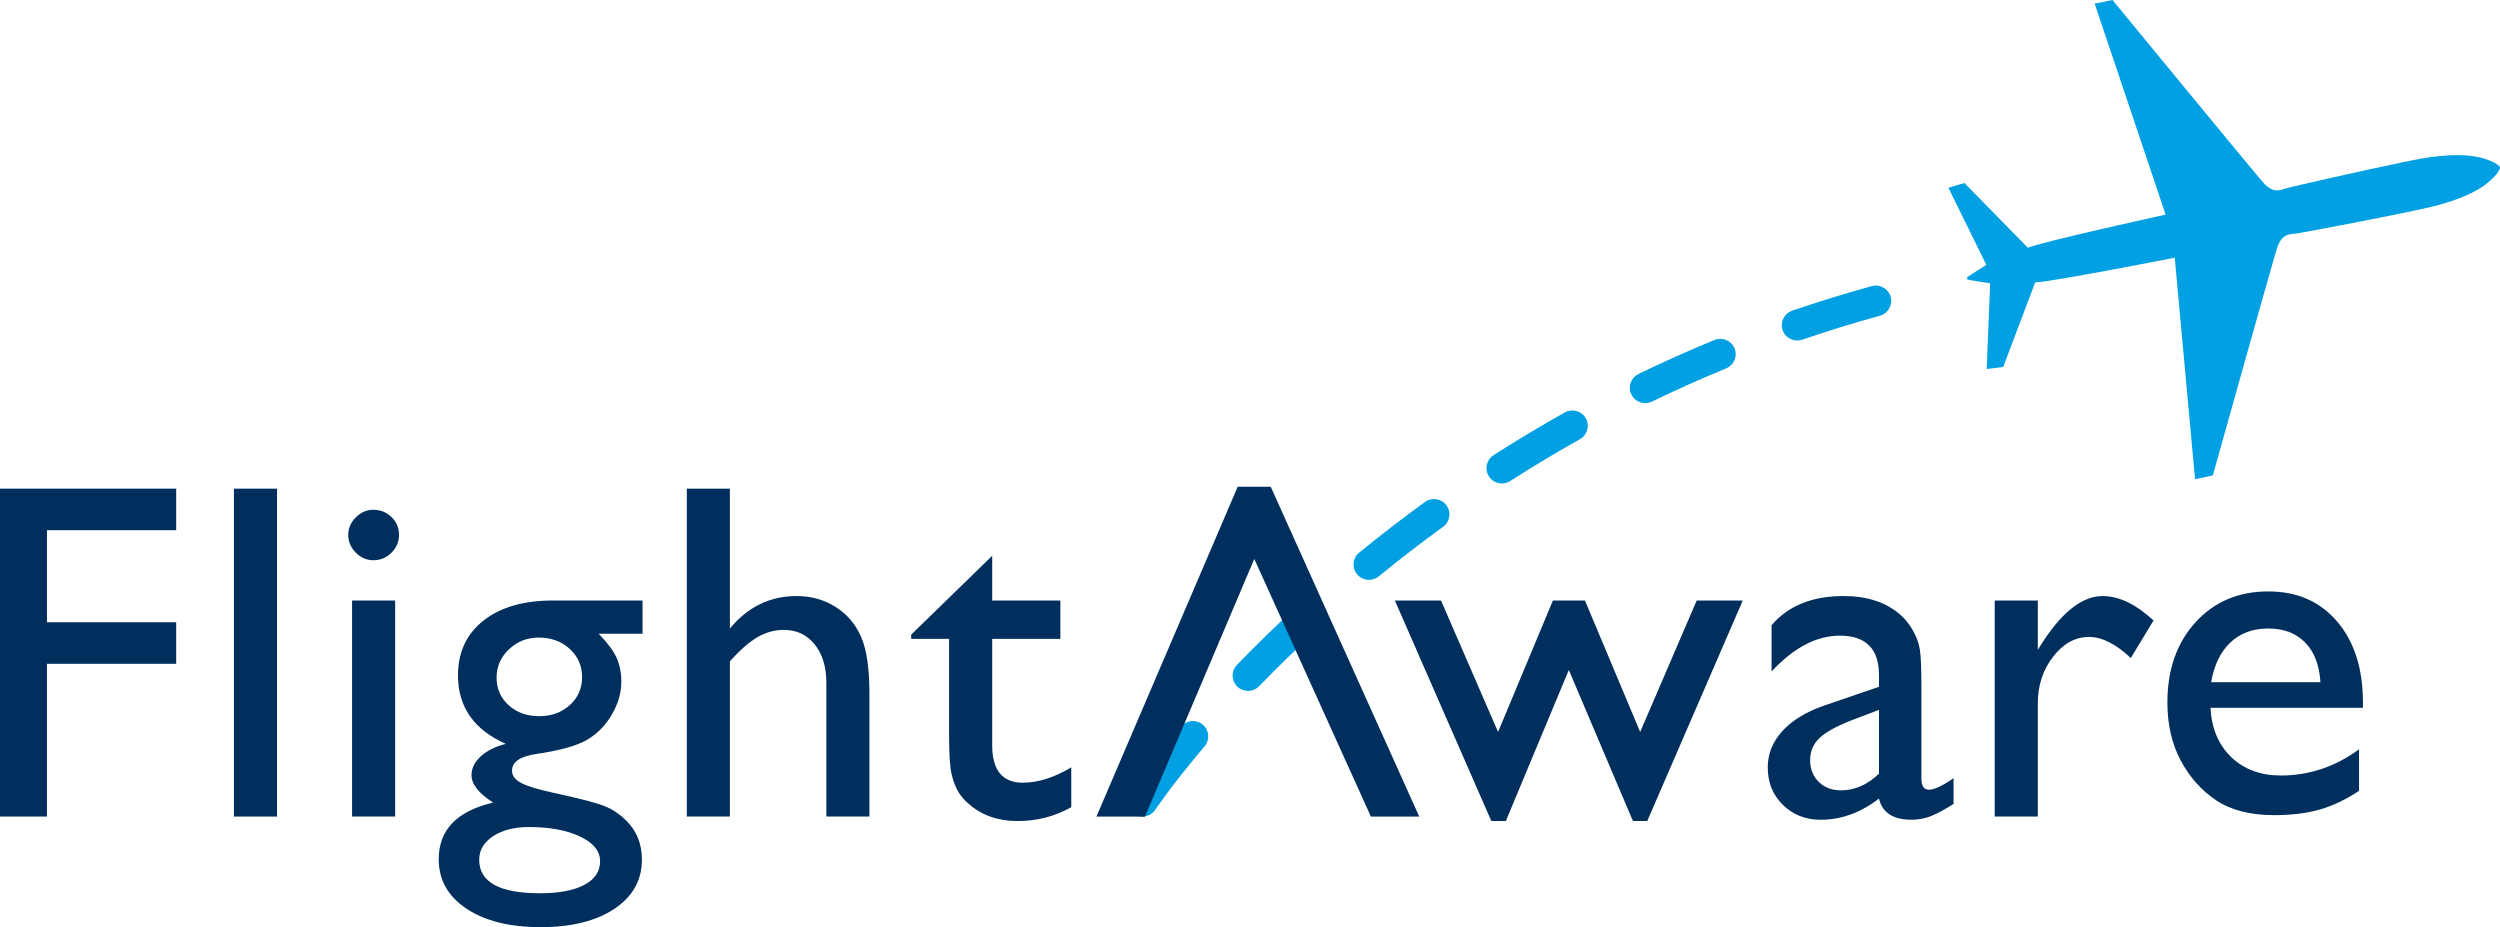 <?xml version="1.0" encoding="UTF-8"?>
<svg width="151px" height="56px" viewBox="0 0 151 56" version="1.1" xmlns="http://www.w3.org/2000/svg" xmlns:xlink="http://www.w3.org/1999/xlink">
    <title>flightaware-logo-color-large</title>
    <g id="2.-website-footers-designs" stroke="none" stroke-width="1" fill="none" fill-rule="evenodd">
        <g id="footer-complex" transform="translate(-52, -38)">
            <g id="flightaware-logo-color-large" transform="translate(52, 38)">
                <polygon id="Fill-9" fill="#002F5D" points="0 29.515 10.642 29.515 10.642 32.024 2.836 32.024 2.836 37.584 10.642 37.584 10.642 40.093 2.836 40.093 2.836 49.32 0 49.32"></polygon>
                <polygon id="Fill-10" fill="#002F5D" points="14.13 49.32 16.732 49.32 16.732 29.515 14.13 29.515"></polygon>
                <path d="M21.266,49.32 L23.868,49.32 L23.868,36.271 L21.266,36.271 L21.266,49.32 Z M22.545,30.79 C22.973,30.79 23.338,30.934 23.643,31.228 C23.948,31.521 24.101,31.881 24.101,32.307 C24.101,32.723 23.948,33.084 23.643,33.385 C23.338,33.688 22.973,33.838 22.545,33.838 C22.146,33.838 21.794,33.686 21.488,33.379 C21.185,33.07 21.033,32.713 21.033,32.307 C21.033,31.911 21.185,31.557 21.488,31.251 C21.794,30.943 22.146,30.79 22.545,30.79 L22.545,30.79 Z" id="Fill-11" fill="#002F5D"></path>
                <path d="M32.548,38.51 C31.838,38.51 31.236,38.746 30.739,39.22 C30.243,39.695 29.993,40.264 29.993,40.926 C29.993,41.6 30.237,42.158 30.726,42.598 C31.213,43.039 31.83,43.258 32.575,43.258 C33.313,43.258 33.927,43.033 34.42,42.583 C34.913,42.134 35.158,41.573 35.158,40.899 C35.158,40.217 34.909,39.649 34.413,39.194 C33.914,38.738 33.293,38.51 32.548,38.51 M31.937,49.953 C31.058,49.953 30.34,50.139 29.782,50.507 C29.223,50.875 28.943,51.35 28.943,51.93 C28.943,53.278 30.167,53.953 32.61,53.953 C33.765,53.953 34.658,53.784 35.294,53.446 C35.93,53.11 36.246,52.631 36.246,52.017 C36.246,51.407 35.845,50.912 35.043,50.53 C34.241,50.145 33.206,49.953 31.937,49.953 M27.662,40.792 C27.662,39.399 28.175,38.297 29.198,37.485 C30.224,36.677 31.621,36.271 33.393,36.271 L38.81,36.271 L38.81,38.279 L36.159,38.279 C36.672,38.802 37.028,39.275 37.228,39.701 C37.426,40.13 37.528,40.619 37.528,41.169 C37.528,41.854 37.332,42.524 36.941,43.184 C36.549,43.844 36.046,44.35 35.43,44.7 C34.814,45.052 33.806,45.332 32.402,45.539 C31.418,45.681 30.926,46.018 30.926,46.547 C30.926,46.849 31.109,47.098 31.478,47.292 C31.846,47.486 32.512,47.689 33.477,47.896 C35.093,48.245 36.132,48.521 36.59,48.719 C37.051,48.916 37.464,49.201 37.834,49.571 C38.459,50.194 38.771,50.979 38.771,51.925 C38.771,53.165 38.216,54.153 37.109,54.893 C36,55.63 34.517,56 32.662,56 C30.789,56 29.292,55.627 28.175,54.884 C27.056,54.14 26.499,53.146 26.499,51.897 C26.499,50.126 27.593,48.989 29.787,48.477 C28.915,47.92 28.479,47.366 28.479,46.816 C28.479,46.4 28.665,46.024 29.039,45.681 C29.414,45.342 29.918,45.09 30.553,44.93 C28.626,44.077 27.662,42.698 27.662,40.792" id="Fill-12" fill="#002F5D"></path>
                <path d="M41.484,29.515 L44.086,29.515 L44.086,37.962 C45.166,36.656 46.508,36.001 48.114,36.001 C48.987,36.001 49.769,36.217 50.462,36.654 C51.156,37.089 51.669,37.69 52.007,38.457 C52.345,39.225 52.513,40.365 52.513,41.878 L52.513,49.32 L49.911,49.32 L49.911,41.23 C49.911,40.274 49.675,39.504 49.207,38.922 C48.739,38.339 48.12,38.046 47.352,38.046 C46.785,38.046 46.25,38.193 45.747,38.487 C45.246,38.78 44.69,39.265 44.086,39.946 L44.086,49.32 L41.484,49.32 L41.484,29.515 Z" id="Fill-13" fill="#002F5D"></path>
                <path d="M55.035,38.333 L59.929,33.568 L59.929,36.271 L64.046,36.271 L64.046,38.586 L59.929,38.586 L59.929,45.02 C59.929,46.521 60.546,47.274 61.78,47.274 C62.703,47.274 63.678,46.965 64.705,46.347 L64.705,48.753 C63.713,49.314 62.629,49.591 61.456,49.591 C60.273,49.591 59.289,49.243 58.504,48.549 C58.256,48.341 58.054,48.105 57.893,47.845 C57.732,47.582 57.598,47.242 57.489,46.817 C57.381,46.395 57.325,45.59 57.325,44.403 L57.325,38.586 L55.035,38.586 L55.035,38.333 Z" id="Fill-14" fill="#002F5D"></path>
                <path d="M108.552,20.568 C108.165,20.568 107.805,20.326 107.671,19.943 C107.504,19.459 107.762,18.932 108.249,18.765 C109.826,18.225 111.441,17.727 113.049,17.283 C113.548,17.145 114.059,17.435 114.198,17.928 C114.335,18.421 114.044,18.932 113.548,19.069 C111.976,19.501 110.397,19.989 108.857,20.518 C108.756,20.551 108.653,20.568 108.552,20.568 M99.373,24.349 C99.028,24.349 98.696,24.157 98.535,23.828 C98.309,23.367 98.502,22.813 98.965,22.589 C100.466,21.861 102.008,21.171 103.548,20.537 C104.023,20.342 104.569,20.564 104.766,21.038 C104.963,21.511 104.737,22.053 104.262,22.248 C102.757,22.869 101.25,23.544 99.781,24.255 C99.65,24.319 99.51,24.349 99.373,24.349 M90.716,29.2 C90.409,29.2 90.11,29.05 89.931,28.775 C89.652,28.344 89.777,27.771 90.21,27.493 C91.614,26.594 93.063,25.726 94.514,24.912 C94.962,24.662 95.532,24.819 95.784,25.264 C96.037,25.71 95.878,26.275 95.429,26.526 C94.011,27.322 92.594,28.171 91.22,29.052 C91.064,29.151 90.889,29.2 90.716,29.2 M82.684,35.024 C82.415,35.024 82.148,34.907 81.964,34.684 C81.637,34.289 81.694,33.705 82.092,33.38 C83.38,32.328 84.717,31.299 86.065,30.32 C86.48,30.019 87.063,30.108 87.367,30.521 C87.672,30.936 87.58,31.514 87.164,31.817 C85.845,32.774 84.537,33.782 83.276,34.812 C83.102,34.953 82.893,35.024 82.684,35.024 M75.381,41.731 C75.149,41.731 74.915,41.645 74.735,41.473 C74.363,41.118 74.353,40.531 74.709,40.163 C75.858,38.974 77.066,37.797 78.301,36.663 C78.68,36.317 79.269,36.338 79.619,36.716 C79.969,37.091 79.945,37.678 79.567,38.025 C78.359,39.134 77.177,40.285 76.053,41.446 C75.87,41.636 75.625,41.731 75.381,41.731 M68.998,49.323 C68.823,49.323 68.644,49.273 68.485,49.17 C68.057,48.887 67.938,48.312 68.222,47.886 C68.265,47.822 69.289,46.289 71.335,43.879 C71.666,43.489 72.254,43.439 72.648,43.768 C73.042,44.099 73.091,44.684 72.759,45.075 C70.792,47.392 69.787,48.893 69.778,48.909 C69.598,49.178 69.301,49.323 68.998,49.323" id="Fill-15" fill="#00A0E2"></path>
                <path d="M150.631,10.696 C150.338,10.977 149.528,11.928 146.303,12.619 C143.073,13.311 138.987,14.06 138.688,14.108 C138.39,14.156 137.835,14.042 137.533,14.988 C137.233,15.932 133.655,28.715 133.655,28.715 L132.581,28.943 L131.354,15.565 C131.354,15.565 123.72,17.067 122.926,17.053 L120.994,22.167 L119.996,22.289 L120.206,17.111 C120.206,17.111 119.141,16.948 118.967,16.914 C118.885,16.898 118.822,16.898 118.807,16.823 C118.796,16.744 118.846,16.722 118.916,16.672 C119.06,16.573 119.972,15.998 119.972,15.998 L117.685,11.343 L118.649,11.054 L122.485,14.965 C123.204,14.635 130.803,12.962 130.803,12.962 L126.519,0.219 L127.596,4.20920455e-13 C127.596,4.20920455e-13 136.038,10.278 136.696,11.023 C137.355,11.765 137.817,11.439 138.109,11.367 C138.401,11.288 142.448,10.344 145.683,9.685 C148.92,9.032 150.041,9.577 150.423,9.718 C150.682,9.812 150.976,10.006 150.996,10.101 C151.019,10.205 150.829,10.507 150.631,10.696 Z" id="Fill-16" fill="#00A0E2"></path>
                <polygon id="Fill-17" fill="#002F5D" points="102.481 36.271 105.262 36.271 99.494 49.59 98.63 49.59 94.757 40.468 90.952 49.59 90.076 49.59 84.25 36.271 87.037 36.271 90.483 44.211 93.796 36.271 95.731 36.271 99.066 44.211"></polygon>
                <path d="M113.491,46.731 L113.491,42.873 L111.753,43.537 C110.872,43.886 110.248,44.238 109.882,44.591 C109.516,44.945 109.334,45.386 109.334,45.913 C109.334,46.45 109.506,46.889 109.855,47.228 C110.2,47.568 110.648,47.737 111.198,47.737 C112.025,47.737 112.787,47.401 113.491,46.731 M116.053,41.473 L116.053,47.03 C116.053,47.475 116.206,47.698 116.512,47.698 C116.832,47.698 117.324,47.466 117.995,47.004 L117.995,48.559 C117.406,48.928 116.933,49.18 116.576,49.313 C116.22,49.446 115.846,49.513 115.457,49.513 C114.344,49.513 113.69,49.086 113.491,48.234 C112.387,49.086 111.212,49.513 109.966,49.513 C109.054,49.513 108.293,49.211 107.684,48.612 C107.075,48.013 106.772,47.261 106.772,46.356 C106.772,45.533 107.066,44.8 107.659,44.152 C108.251,43.507 109.09,42.993 110.18,42.616 L113.491,41.482 L113.491,40.777 C113.491,39.19 112.702,38.395 111.129,38.395 C109.716,38.395 108.341,39.115 107.004,40.556 L107.004,37.759 C108.01,36.587 109.46,36.001 111.35,36.001 C112.766,36.001 113.901,36.37 114.757,37.11 C115.041,37.347 115.298,37.661 115.525,38.055 C115.754,38.447 115.897,38.84 115.959,39.234 C116.022,39.627 116.053,40.375 116.053,41.473" id="Fill-18" fill="#002F5D"></path>
                <path d="M123.084,36.271 L123.084,39.25 L123.226,39.024 C124.483,37.008 125.743,36.001 127.001,36.001 C127.982,36.001 129.007,36.494 130.074,37.476 L128.701,39.745 C127.796,38.896 126.958,38.471 126.186,38.471 C125.347,38.471 124.619,38.87 124.006,39.666 C123.39,40.461 123.084,41.403 123.084,42.49 L123.084,49.32 L120.481,49.32 L120.481,36.271 L123.084,36.271 Z" id="Fill-19" fill="#002F5D"></path>
                <path d="M133.553,41.204 L140.155,41.204 C140.089,40.167 139.779,39.367 139.228,38.805 C138.678,38.243 137.936,37.962 137.004,37.962 C136.071,37.962 135.31,38.243 134.716,38.805 C134.12,39.367 133.733,40.167 133.553,41.204 L133.553,41.204 Z M142.72,42.75 L133.514,42.75 C133.579,43.999 134,44.994 134.771,45.733 C135.544,46.472 136.543,46.841 137.765,46.841 C139.471,46.841 141.045,46.314 142.486,45.259 L142.486,47.768 C141.688,48.295 140.898,48.67 140.116,48.895 C139.333,49.12 138.414,49.235 137.361,49.235 C135.918,49.235 134.752,48.938 133.86,48.34 C132.967,47.745 132.253,46.943 131.716,45.936 C131.178,44.928 130.911,43.761 130.911,42.434 C130.911,40.447 131.475,38.834 132.605,37.589 C133.736,36.345 135.205,35.722 137.006,35.722 C138.745,35.722 140.131,36.328 141.166,37.543 C142.201,38.757 142.72,40.384 142.72,42.422 L142.72,42.75 Z" id="Fill-20" fill="#002F5D"></path>
                <polygon id="Fill-21" fill="#002F5D" points="75.759 33.759 69.156 49.321 66.224 49.321 74.757 29.4 76.752 29.4 85.722 49.321 82.802 49.321"></polygon>
            </g>
        </g>
    </g>
</svg>